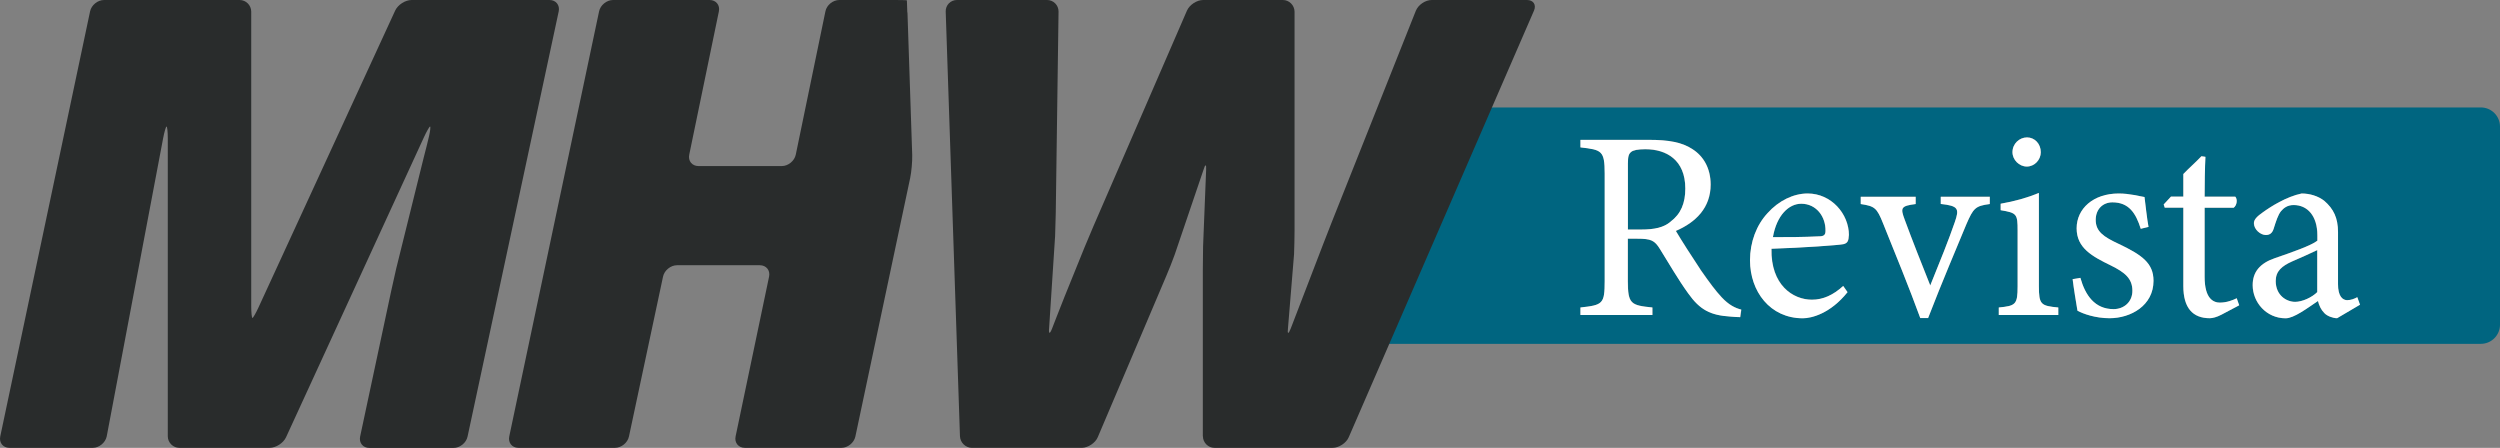 <?xml version="1.0" encoding="UTF-8"?> <svg xmlns="http://www.w3.org/2000/svg" id="Ebene_1" data-name="Ebene 1" viewBox="0 0 305.3 54.69"><rect x="0" y="0" width="305.3" height="54.69" fill="#808080" stroke="none"/><defs><style> .cls-1 { fill: #fff; } .cls-2 { fill: #006580; } .cls-3 { fill: #292c2c; } </style></defs><g><path class="cls-2" d="m200.94,18.23c-.95,0-1.51.13-1.74.33-.3.23-.4.56-.4,1.42v8.06h1.58c1.71,0,2.8-.26,3.62-.95,1.28-.96,1.81-2.27,1.81-4.05,0-3.52-2.34-4.8-4.87-4.8Z"></path><path class="cls-2" d="m219.96,24.88c-1.51,0-3,1.42-3.46,4.08,1.84,0,3.69,0,5.63-.1.59,0,.79-.17.79-.66.03-1.75-1.12-3.32-2.96-3.32Z"></path><path class="cls-2" d="m302.97,13.12h-126.9l-12.3,28.39c.39.3.88.48,1.41.48h137.78c1.29,0,2.34-1.05,2.34-2.34V15.46c0-1.29-1.05-2.34-2.34-2.34Zm-55.42,3.66c.92,0,1.68.76,1.68,1.81,0,.92-.76,1.75-1.71,1.75s-1.75-.82-1.75-1.75c0-1.05.82-1.81,1.78-1.81Zm-35.02,21.95c-.43,0-.79-.03-1.22-.07-2.4-.16-3.69-.79-5.13-2.83-1.22-1.68-2.4-3.75-3.46-5.43-.66-1.05-1.09-1.25-2.76-1.25h-1.15v5.17c0,2.8.36,2.96,3,3.23v.92h-8.79v-.92c2.73-.3,2.96-.43,2.96-3.23v-13.13c0-2.8-.36-2.9-2.96-3.19v-.92h8.39c2.4,0,4.02.3,5.27,1.12,1.35.86,2.24,2.34,2.24,4.34,0,2.83-1.81,4.61-4.25,5.66.59,1.02,2.01,3.23,3,4.71,1.22,1.74,1.84,2.57,2.6,3.39.89.95,1.65,1.32,2.4,1.51l-.13.92Zm8.75-2.14c1.35,0,2.6-.56,3.82-1.68l.53.76c-2.11,2.63-4.41,3.19-5.46,3.19-4.02,0-6.45-3.29-6.45-7.08,0-2.24.79-4.31,2.14-5.76,1.38-1.55,3.19-2.4,4.9-2.4,2.86,0,5.04,2.47,5.04,5.1-.03.66-.13.95-.66,1.09-.66.13-4.87.43-8.79.56-.1,4.41,2.6,6.22,4.94,6.22Zm21.72-11.68c-1.78.23-2.01.49-2.86,2.47-1.09,2.63-2.96,7.01-4.67,11.45h-.96c-1.38-3.79-3-7.7-4.54-11.55-.76-1.91-1.02-2.11-2.73-2.37v-.89h6.71v.89c-1.81.23-1.88.46-1.35,1.88.82,2.27,2.21,5.76,3.13,8.06,1.19-2.93,2.27-5.63,3-7.74.56-1.61.46-1.97-1.71-2.21v-.89h5.99v.89Zm8.36,13.56h-7.27v-.92c2.07-.2,2.3-.36,2.3-2.6v-6.78c0-2.04-.1-2.17-2.07-2.5v-.79c1.71-.3,3.26-.72,4.67-1.32v11.39c0,2.24.23,2.4,2.37,2.6v.92Zm6.25.39c-1.71,0-3.23-.53-3.92-.92-.16-.96-.46-2.76-.59-3.85l.95-.16c.59,2.11,1.74,3.82,4.05,3.82,1.25,0,2.3-.86,2.3-2.24,0-1.48-.89-2.24-2.63-3.09-2.3-1.12-4.18-2.17-4.18-4.54s2.04-4.25,5.13-4.25c1.38,0,2.5.33,3.16.43.1.79.33,2.86.49,3.65l-.95.23c-.59-1.91-1.45-3.23-3.46-3.23-1.15,0-2.04.82-2.04,2.14,0,1.42.96,2.07,2.8,2.93,2.83,1.35,4.25,2.34,4.25,4.51,0,3.03-2.76,4.57-5.37,4.57Zm13.66-.43c-.56.3-1.09.43-1.42.43-2.11,0-3.23-1.28-3.23-3.92v-9.58h-2.27l-.13-.39.89-.96h1.51v-2.76c.62-.66,1.58-1.51,2.21-2.17l.49.07c-.07,1.38-.1,3.29-.1,4.87h3.75c.3.33.2,1.05-.2,1.35h-3.55v8.43c0,2.67,1.05,3.16,1.91,3.16.79,0,1.55-.3,2.01-.53l.3.86-2.17,1.15Zm14.12.43c-.49,0-1.22-.26-1.55-.62-.43-.43-.62-.89-.79-1.48-1.32.89-2.93,2.11-3.95,2.11-2.34,0-4.02-1.94-4.02-4.05,0-1.61.89-2.67,2.7-3.29,2.01-.69,4.48-1.55,5.2-2.14v-.66c0-2.34-1.19-3.69-2.9-3.69-.76,0-1.22.36-1.55.76-.36.46-.59,1.19-.89,2.14-.17.53-.46.76-.96.76-.62,0-1.45-.66-1.45-1.45,0-.46.43-.86,1.09-1.32.95-.69,2.86-1.91,4.74-2.3.99,0,2.01.3,2.76.89,1.15.99,1.68,2.11,1.68,3.82v6.35c0,1.51.56,1.97,1.15,1.97.4,0,.82-.16,1.19-.36l.33.92-2.8,1.65Z"></path><path class="cls-2" d="m277.92,34.33c0,1.75,1.32,2.54,2.37,2.54.86,0,2.04-.53,2.7-1.19v-5.13c-.72.36-2.3,1.05-3.06,1.38-1.25.56-2.01,1.18-2.01,2.4Z"></path><path class="cls-1" d="m207.65,32.91c-.99-1.48-2.4-3.69-3-4.71,2.44-1.05,4.25-2.83,4.25-5.66,0-2.01-.89-3.49-2.24-4.34-1.25-.82-2.86-1.12-5.27-1.12h-8.39v.92c2.6.3,2.96.39,2.96,3.19v13.13c0,2.8-.23,2.93-2.96,3.23v.92h8.79v-.92c-2.63-.26-3-.43-3-3.23v-5.17h1.15c1.68,0,2.11.2,2.76,1.25,1.05,1.68,2.24,3.75,3.46,5.43,1.45,2.04,2.73,2.67,5.13,2.83.43.03.79.07,1.22.07l.13-.92c-.76-.2-1.51-.56-2.4-1.51-.76-.82-1.38-1.65-2.6-3.39Zm-3.65-5.83c-.82.69-1.91.95-3.62.95h-1.58v-8.06c0-.86.1-1.18.4-1.42.23-.2.79-.33,1.74-.33,2.53,0,4.87,1.28,4.87,4.8,0,1.78-.53,3.09-1.81,4.05Z"></path><path class="cls-1" d="m225.79,28.73c0-2.63-2.17-5.1-5.04-5.1-1.71,0-3.52.86-4.9,2.4-1.35,1.45-2.14,3.52-2.14,5.76,0,3.79,2.44,7.08,6.45,7.08,1.05,0,3.36-.56,5.46-3.19l-.53-.76c-1.22,1.12-2.47,1.68-3.82,1.68-2.34,0-5.04-1.81-4.94-6.22,3.92-.13,8.13-.43,8.79-.56.53-.13.62-.43.66-1.09Zm-3.65.13c-1.94.1-3.79.1-5.63.1.46-2.67,1.94-4.08,3.46-4.08,1.84,0,3,1.58,2.96,3.32,0,.49-.2.66-.79.66Z"></path><path class="cls-1" d="m237.01,24.91c2.17.23,2.27.59,1.71,2.21-.72,2.11-1.81,4.81-3,7.74-.92-2.3-2.3-5.79-3.13-8.06-.53-1.42-.46-1.65,1.35-1.88v-.89h-6.71v.89c1.71.26,1.97.46,2.73,2.37,1.55,3.85,3.16,7.77,4.54,11.55h.96c1.71-4.44,3.59-8.82,4.67-11.45.86-1.97,1.09-2.24,2.86-2.47v-.89h-5.99v.89Z"></path><path class="cls-1" d="m247.51,20.34c.95,0,1.71-.82,1.71-1.75,0-1.05-.76-1.81-1.68-1.81s-1.78.76-1.78,1.81c0,.92.82,1.75,1.75,1.75Z"></path><path class="cls-1" d="m248.99,34.95v-11.39c-1.42.59-2.96,1.02-4.67,1.32v.79c1.98.33,2.07.46,2.07,2.5v6.78c0,2.24-.23,2.4-2.3,2.6v.92h7.27v-.92c-2.14-.2-2.37-.36-2.37-2.6Z"></path><path class="cls-1" d="m258.73,29.78c-1.84-.86-2.8-1.51-2.8-2.93,0-1.32.89-2.14,2.04-2.14,2.01,0,2.86,1.32,3.46,3.23l.95-.23c-.16-.79-.39-2.86-.49-3.65-.66-.1-1.78-.43-3.16-.43-3.09,0-5.13,1.84-5.13,4.25s1.88,3.42,4.18,4.54c1.74.86,2.63,1.61,2.63,3.09,0,1.38-1.05,2.24-2.3,2.24-2.3,0-3.46-1.71-4.05-3.82l-.95.16c.13,1.09.43,2.9.59,3.85.69.39,2.21.92,3.92.92,2.6,0,5.37-1.55,5.37-4.57,0-2.17-1.42-3.16-4.25-4.51Z"></path><path class="cls-1" d="m271.14,36.96c-.86,0-1.91-.49-1.91-3.16v-8.43h3.55c.4-.3.49-1.02.2-1.35h-3.75c0-1.58.03-3.49.1-4.87l-.49-.07c-.62.66-1.58,1.51-2.21,2.17v2.76h-1.51l-.89.96.13.39h2.27v9.58c0,2.63,1.12,3.92,3.23,3.92.33,0,.86-.13,1.42-.43l2.17-1.15-.3-.86c-.46.23-1.22.53-2.01.53Z"></path><path class="cls-1" d="m286.67,36.66c-.59,0-1.15-.46-1.15-1.97v-6.35c0-1.71-.53-2.83-1.68-3.82-.76-.59-1.78-.89-2.76-.89-1.88.39-3.79,1.61-4.74,2.3-.66.46-1.09.86-1.09,1.32,0,.79.82,1.45,1.45,1.45.49,0,.79-.23.96-.76.3-.95.53-1.68.89-2.14.33-.39.79-.76,1.55-.76,1.71,0,2.9,1.35,2.9,3.69v.66c-.72.59-3.19,1.45-5.2,2.14-1.81.62-2.7,1.68-2.7,3.29,0,2.11,1.68,4.05,4.02,4.05,1.02,0,2.63-1.22,3.95-2.11.17.59.36,1.05.79,1.48.33.36,1.05.62,1.55.62l2.8-1.65-.33-.92c-.36.2-.79.36-1.19.36Zm-3.69-.99c-.66.66-1.84,1.19-2.7,1.19-1.05,0-2.37-.79-2.37-2.54,0-1.22.76-1.84,2.01-2.4.76-.33,2.34-1.02,3.06-1.38v5.13Z"></path></g><path class="cls-3" d="m68.23,1.39c.16-.76-.34-1.39-1.12-1.39h-16.84c-.78,0-1.68.58-2.01,1.29l-16.69,36.25c-.33.71-.66,1.29-.74,1.29s-.15-.64-.15-1.42V1.42c0-.78-.64-1.42-1.42-1.42H12.71c-.78,0-1.55.62-1.71,1.39L.03,53.3c-.16.76.34,1.39,1.12,1.39h10.18c.78,0,1.54-.63,1.7-1.39l6.9-36.46c.15-.77.33-1.39.41-1.39s.15.64.15,1.42v36.4c0,.78.64,1.42,1.42,1.42h11.01c.78,0,1.68-.58,2.01-1.29l16.85-36.66c.33-.71.66-1.29.74-1.29s.02.54-.13,1.2-.44,1.81-.64,2.57l-3.36,13.56c-.18.76-.45,2-.62,2.77l-3.79,17.76c-.16.76.34,1.39,1.12,1.39h10.29c.78,0,1.55-.62,1.71-1.39L68.23,1.39Z"></path><path class="cls-3" d="m146.9,53.27c0,.78.64,1.42,1.42,1.42h14.41c.78,0,1.67-.58,1.98-1.3L187.33,1.3c.31-.71-.07-1.3-.85-1.3h-11.64c-.78,0-1.65.59-1.94,1.32l-10.29,25.87c-.29.72-.75,1.91-1.03,2.64l-3.96,10.3c-.28.73-.43.69-.33-.08l.74-9c.03-.78.06-2.05.06-2.83V1.42C158.08.64,157.44,0,156.66,0h-9.73c-.78,0-1.67.59-1.98,1.3l-11.4,26.28c-.31.72-.8,1.89-1.1,2.61l-2.45,6.05c-.29.72-.76,1.91-1.04,2.64l-.48,1.24c-.28.73-.44.69-.36-.09l.73-11.2c.03-.78.07-2.05.08-2.83l.34-24.58c.01-.78-.62-1.42-1.4-1.42h-11.01c-.78,0-1.4.64-1.37,1.42l1.74,51.85c.03.78.69,1.42,1.46,1.42h13.4c.78,0,1.67-.59,1.97-1.3l8.35-19.65c.31-.72.78-1.9,1.04-2.63l3.52-10.37c.22-.75.37-.72.32.06l-.37,9.29c-.02.78-.03,2.05-.03,2.83v20.36Z"></path><path class="cls-3" d="m110.8,1.52c-.03-.78-.05-1.44-.05-1.47s-.64-.05-1.42-.05h-6.83c-.78,0-1.55.62-1.7,1.39l-3.62,17.5c-.16.76-.92,1.39-1.7,1.39h-10.18c-.78,0-1.29-.62-1.13-1.39l3.62-17.5c.16-.76-.35-1.39-1.13-1.39h-11.79c-.78,0-1.55.62-1.71,1.39l-10.97,51.91c-.16.76.34,1.39,1.12,1.39h11.79c.78,0,1.55-.62,1.71-1.39l4.16-19.52c.16-.76.93-1.39,1.71-1.39h10.11c.78,0,1.29.62,1.13,1.39l-4.09,19.52c-.16.76.35,1.39,1.13,1.39h11.79c.78,0,1.55-.62,1.71-1.39l6.69-31.56c.16-.76.27-2.02.25-2.8l-.58-17.42Z"></path></svg> 
